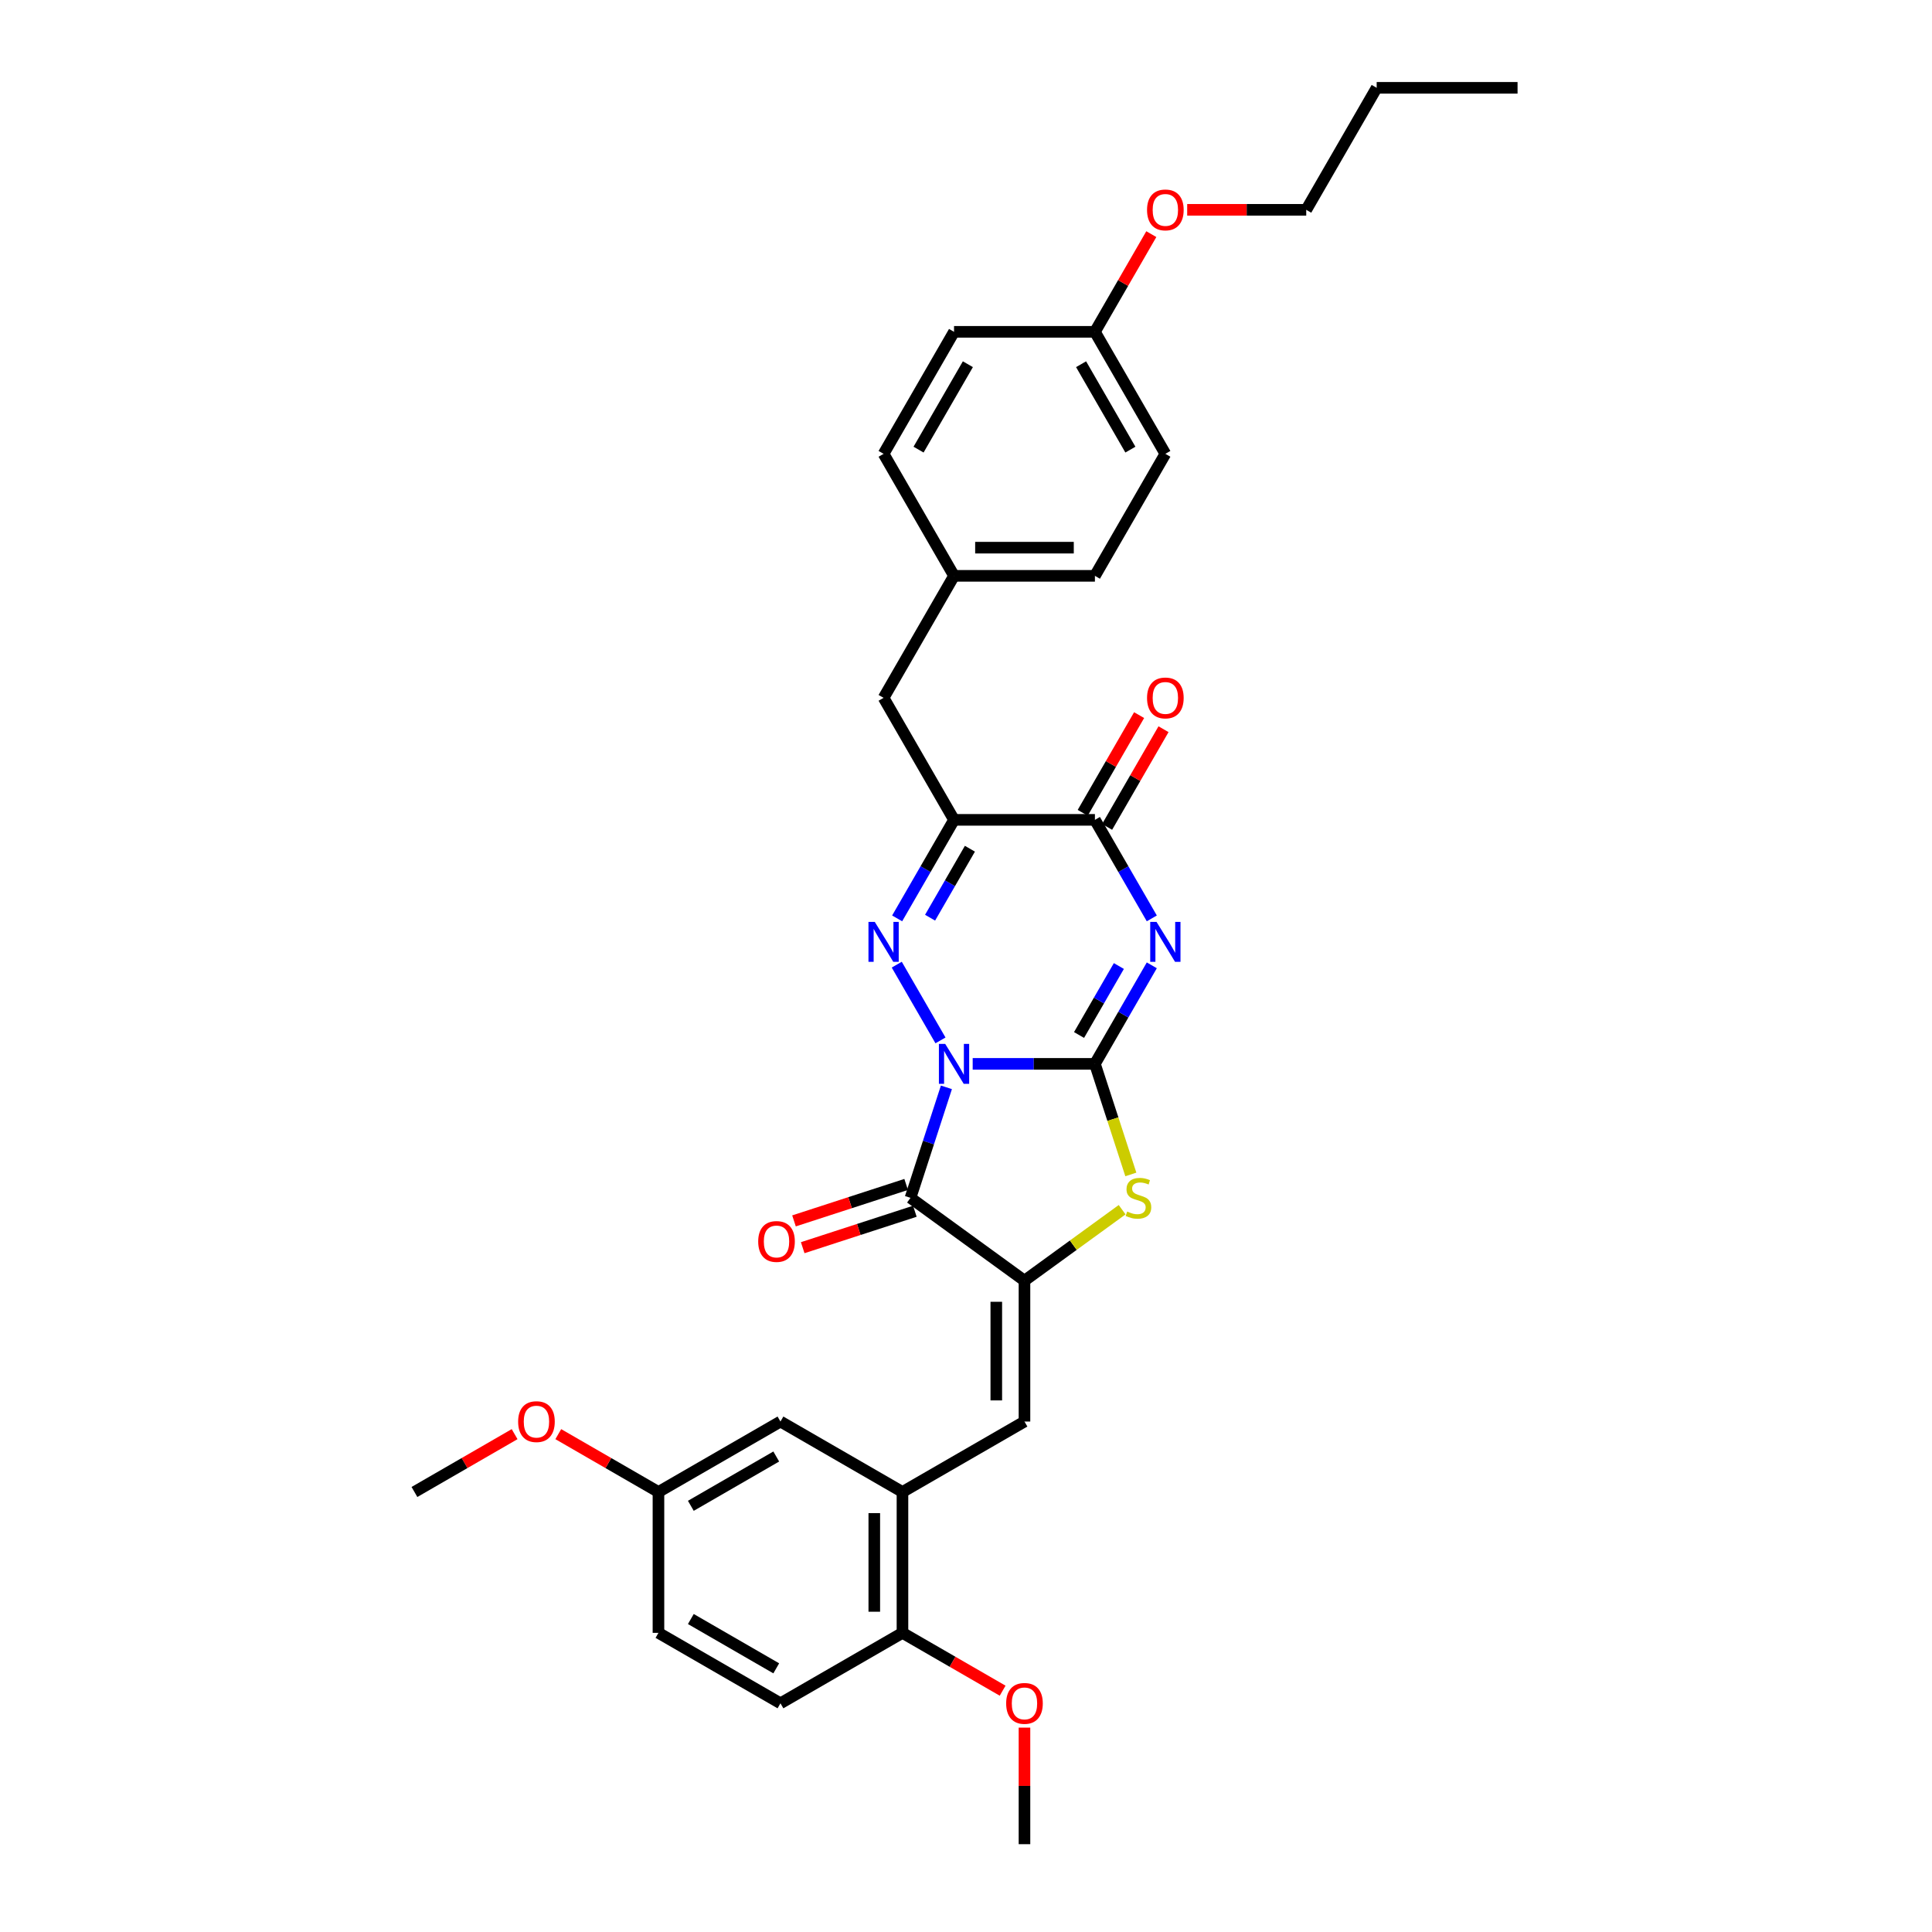 <?xml version='1.0' encoding='iso-8859-1'?>
<svg version='1.1' baseProfile='full'
              xmlns='http://www.w3.org/2000/svg'
                      xmlns:rdkit='http://www.rdkit.org/xml'
                      xmlns:xlink='http://www.w3.org/1999/xlink'
                  xml:space='preserve'
width='1000px' height='1000px' viewBox='0 0 1000 1000'>
<!-- END OF HEADER -->
<rect style='opacity:1.0;fill:#FFFFFF;stroke:none' width='1000' height='1000' x='0' y='0'> </rect>
<path class='bond-0' d='M 503.461,550.656 L 535.094,550.656' style='fill:none;fill-rule:evenodd;stroke:#0000FF;stroke-width:6px;stroke-linecap:butt;stroke-linejoin:miter;stroke-opacity:1' />
<path class='bond-0' d='M 535.094,550.656 L 566.726,550.656' style='fill:none;fill-rule:evenodd;stroke:#000000;stroke-width:6px;stroke-linecap:butt;stroke-linejoin:miter;stroke-opacity:1' />
<path class='bond-2' d='M 486.793,538.507 L 464.158,499.303' style='fill:none;fill-rule:evenodd;stroke:#0000FF;stroke-width:6px;stroke-linecap:butt;stroke-linejoin:miter;stroke-opacity:1' />
<path class='bond-3' d='M 489.859,562.804 L 480.566,591.405' style='fill:none;fill-rule:evenodd;stroke:#0000FF;stroke-width:6px;stroke-linecap:butt;stroke-linejoin:miter;stroke-opacity:1' />
<path class='bond-3' d='M 480.566,591.405 L 471.273,620.006' style='fill:none;fill-rule:evenodd;stroke:#000000;stroke-width:6px;stroke-linecap:butt;stroke-linejoin:miter;stroke-opacity:1' />
<path class='bond-1' d='M 566.726,550.656 L 581.449,525.155' style='fill:none;fill-rule:evenodd;stroke:#000000;stroke-width:6px;stroke-linecap:butt;stroke-linejoin:miter;stroke-opacity:1' />
<path class='bond-1' d='M 581.449,525.155 L 596.172,499.654' style='fill:none;fill-rule:evenodd;stroke:#0000FF;stroke-width:6px;stroke-linecap:butt;stroke-linejoin:miter;stroke-opacity:1' />
<path class='bond-1' d='M 558.513,535.714 L 568.819,517.863' style='fill:none;fill-rule:evenodd;stroke:#000000;stroke-width:6px;stroke-linecap:butt;stroke-linejoin:miter;stroke-opacity:1' />
<path class='bond-1' d='M 568.819,517.863 L 579.125,500.012' style='fill:none;fill-rule:evenodd;stroke:#0000FF;stroke-width:6px;stroke-linecap:butt;stroke-linejoin:miter;stroke-opacity:1' />
<path class='bond-6' d='M 566.726,550.656 L 576.024,579.271' style='fill:none;fill-rule:evenodd;stroke:#000000;stroke-width:6px;stroke-linecap:butt;stroke-linejoin:miter;stroke-opacity:1' />
<path class='bond-6' d='M 576.024,579.271 L 585.322,607.887' style='fill:none;fill-rule:evenodd;stroke:#CCCC00;stroke-width:6px;stroke-linecap:butt;stroke-linejoin:miter;stroke-opacity:1' />
<path class='bond-33' d='M 596.172,475.357 L 581.449,449.856' style='fill:none;fill-rule:evenodd;stroke:#0000FF;stroke-width:6px;stroke-linecap:butt;stroke-linejoin:miter;stroke-opacity:1' />
<path class='bond-33' d='M 581.449,449.856 L 566.726,424.355' style='fill:none;fill-rule:evenodd;stroke:#000000;stroke-width:6px;stroke-linecap:butt;stroke-linejoin:miter;stroke-opacity:1' />
<path class='bond-5' d='M 464.361,475.357 L 479.084,449.856' style='fill:none;fill-rule:evenodd;stroke:#0000FF;stroke-width:6px;stroke-linecap:butt;stroke-linejoin:miter;stroke-opacity:1' />
<path class='bond-5' d='M 479.084,449.856 L 493.806,424.355' style='fill:none;fill-rule:evenodd;stroke:#000000;stroke-width:6px;stroke-linecap:butt;stroke-linejoin:miter;stroke-opacity:1' />
<path class='bond-5' d='M 481.408,474.999 L 491.714,457.148' style='fill:none;fill-rule:evenodd;stroke:#0000FF;stroke-width:6px;stroke-linecap:butt;stroke-linejoin:miter;stroke-opacity:1' />
<path class='bond-5' d='M 491.714,457.148 L 502.02,439.298' style='fill:none;fill-rule:evenodd;stroke:#000000;stroke-width:6px;stroke-linecap:butt;stroke-linejoin:miter;stroke-opacity:1' />
<path class='bond-4' d='M 471.273,620.006 L 530.266,662.867' style='fill:none;fill-rule:evenodd;stroke:#000000;stroke-width:6px;stroke-linecap:butt;stroke-linejoin:miter;stroke-opacity:1' />
<path class='bond-11' d='M 469.02,613.071 L 439.996,622.502' style='fill:none;fill-rule:evenodd;stroke:#000000;stroke-width:6px;stroke-linecap:butt;stroke-linejoin:miter;stroke-opacity:1' />
<path class='bond-11' d='M 439.996,622.502 L 410.972,631.932' style='fill:none;fill-rule:evenodd;stroke:#FF0000;stroke-width:6px;stroke-linecap:butt;stroke-linejoin:miter;stroke-opacity:1' />
<path class='bond-11' d='M 473.526,626.941 L 444.502,636.372' style='fill:none;fill-rule:evenodd;stroke:#000000;stroke-width:6px;stroke-linecap:butt;stroke-linejoin:miter;stroke-opacity:1' />
<path class='bond-11' d='M 444.502,636.372 L 415.478,645.802' style='fill:none;fill-rule:evenodd;stroke:#FF0000;stroke-width:6px;stroke-linecap:butt;stroke-linejoin:miter;stroke-opacity:1' />
<path class='bond-8' d='M 530.266,662.867 L 530.266,735.787' style='fill:none;fill-rule:evenodd;stroke:#000000;stroke-width:6px;stroke-linecap:butt;stroke-linejoin:miter;stroke-opacity:1' />
<path class='bond-8' d='M 515.682,673.805 L 515.682,724.849' style='fill:none;fill-rule:evenodd;stroke:#000000;stroke-width:6px;stroke-linecap:butt;stroke-linejoin:miter;stroke-opacity:1' />
<path class='bond-32' d='M 530.266,662.867 L 555.541,644.504' style='fill:none;fill-rule:evenodd;stroke:#000000;stroke-width:6px;stroke-linecap:butt;stroke-linejoin:miter;stroke-opacity:1' />
<path class='bond-32' d='M 555.541,644.504 L 580.815,626.141' style='fill:none;fill-rule:evenodd;stroke:#CCCC00;stroke-width:6px;stroke-linecap:butt;stroke-linejoin:miter;stroke-opacity:1' />
<path class='bond-7' d='M 493.806,424.355 L 566.726,424.355' style='fill:none;fill-rule:evenodd;stroke:#000000;stroke-width:6px;stroke-linecap:butt;stroke-linejoin:miter;stroke-opacity:1' />
<path class='bond-10' d='M 493.806,424.355 L 457.347,361.205' style='fill:none;fill-rule:evenodd;stroke:#000000;stroke-width:6px;stroke-linecap:butt;stroke-linejoin:miter;stroke-opacity:1' />
<path class='bond-12' d='M 573.041,428.001 L 587.638,402.719' style='fill:none;fill-rule:evenodd;stroke:#000000;stroke-width:6px;stroke-linecap:butt;stroke-linejoin:miter;stroke-opacity:1' />
<path class='bond-12' d='M 587.638,402.719 L 602.234,377.437' style='fill:none;fill-rule:evenodd;stroke:#FF0000;stroke-width:6px;stroke-linecap:butt;stroke-linejoin:miter;stroke-opacity:1' />
<path class='bond-12' d='M 560.411,420.709 L 575.008,395.427' style='fill:none;fill-rule:evenodd;stroke:#000000;stroke-width:6px;stroke-linecap:butt;stroke-linejoin:miter;stroke-opacity:1' />
<path class='bond-12' d='M 575.008,395.427 L 589.604,370.145' style='fill:none;fill-rule:evenodd;stroke:#FF0000;stroke-width:6px;stroke-linecap:butt;stroke-linejoin:miter;stroke-opacity:1' />
<path class='bond-9' d='M 530.266,735.787 L 467.116,772.247' style='fill:none;fill-rule:evenodd;stroke:#000000;stroke-width:6px;stroke-linecap:butt;stroke-linejoin:miter;stroke-opacity:1' />
<path class='bond-13' d='M 467.116,772.247 L 467.116,845.166' style='fill:none;fill-rule:evenodd;stroke:#000000;stroke-width:6px;stroke-linecap:butt;stroke-linejoin:miter;stroke-opacity:1' />
<path class='bond-13' d='M 452.532,783.185 L 452.532,834.228' style='fill:none;fill-rule:evenodd;stroke:#000000;stroke-width:6px;stroke-linecap:butt;stroke-linejoin:miter;stroke-opacity:1' />
<path class='bond-14' d='M 467.116,772.247 L 403.966,735.787' style='fill:none;fill-rule:evenodd;stroke:#000000;stroke-width:6px;stroke-linecap:butt;stroke-linejoin:miter;stroke-opacity:1' />
<path class='bond-16' d='M 457.347,361.205 L 493.806,298.055' style='fill:none;fill-rule:evenodd;stroke:#000000;stroke-width:6px;stroke-linecap:butt;stroke-linejoin:miter;stroke-opacity:1' />
<path class='bond-15' d='M 467.116,845.166 L 403.966,881.626' style='fill:none;fill-rule:evenodd;stroke:#000000;stroke-width:6px;stroke-linecap:butt;stroke-linejoin:miter;stroke-opacity:1' />
<path class='bond-21' d='M 467.116,845.166 L 493.04,860.133' style='fill:none;fill-rule:evenodd;stroke:#000000;stroke-width:6px;stroke-linecap:butt;stroke-linejoin:miter;stroke-opacity:1' />
<path class='bond-21' d='M 493.04,860.133 L 518.964,875.1' style='fill:none;fill-rule:evenodd;stroke:#FF0000;stroke-width:6px;stroke-linecap:butt;stroke-linejoin:miter;stroke-opacity:1' />
<path class='bond-17' d='M 403.966,735.787 L 340.816,772.247' style='fill:none;fill-rule:evenodd;stroke:#000000;stroke-width:6px;stroke-linecap:butt;stroke-linejoin:miter;stroke-opacity:1' />
<path class='bond-17' d='M 401.785,753.886 L 357.58,779.408' style='fill:none;fill-rule:evenodd;stroke:#000000;stroke-width:6px;stroke-linecap:butt;stroke-linejoin:miter;stroke-opacity:1' />
<path class='bond-35' d='M 403.966,881.626 L 340.816,845.166' style='fill:none;fill-rule:evenodd;stroke:#000000;stroke-width:6px;stroke-linecap:butt;stroke-linejoin:miter;stroke-opacity:1' />
<path class='bond-35' d='M 401.785,863.527 L 357.58,838.005' style='fill:none;fill-rule:evenodd;stroke:#000000;stroke-width:6px;stroke-linecap:butt;stroke-linejoin:miter;stroke-opacity:1' />
<path class='bond-20' d='M 493.806,298.055 L 457.347,234.905' style='fill:none;fill-rule:evenodd;stroke:#000000;stroke-width:6px;stroke-linecap:butt;stroke-linejoin:miter;stroke-opacity:1' />
<path class='bond-22' d='M 493.806,298.055 L 566.726,298.055' style='fill:none;fill-rule:evenodd;stroke:#000000;stroke-width:6px;stroke-linecap:butt;stroke-linejoin:miter;stroke-opacity:1' />
<path class='bond-22' d='M 504.744,283.471 L 555.788,283.471' style='fill:none;fill-rule:evenodd;stroke:#000000;stroke-width:6px;stroke-linecap:butt;stroke-linejoin:miter;stroke-opacity:1' />
<path class='bond-19' d='M 340.816,772.247 L 340.816,845.166' style='fill:none;fill-rule:evenodd;stroke:#000000;stroke-width:6px;stroke-linecap:butt;stroke-linejoin:miter;stroke-opacity:1' />
<path class='bond-25' d='M 340.816,772.247 L 314.892,757.28' style='fill:none;fill-rule:evenodd;stroke:#000000;stroke-width:6px;stroke-linecap:butt;stroke-linejoin:miter;stroke-opacity:1' />
<path class='bond-25' d='M 314.892,757.28 L 288.968,742.312' style='fill:none;fill-rule:evenodd;stroke:#FF0000;stroke-width:6px;stroke-linecap:butt;stroke-linejoin:miter;stroke-opacity:1' />
<path class='bond-18' d='M 566.726,171.755 L 603.186,234.905' style='fill:none;fill-rule:evenodd;stroke:#000000;stroke-width:6px;stroke-linecap:butt;stroke-linejoin:miter;stroke-opacity:1' />
<path class='bond-18' d='M 559.565,188.519 L 585.087,232.724' style='fill:none;fill-rule:evenodd;stroke:#000000;stroke-width:6px;stroke-linecap:butt;stroke-linejoin:miter;stroke-opacity:1' />
<path class='bond-26' d='M 566.726,171.755 L 581.323,146.473' style='fill:none;fill-rule:evenodd;stroke:#000000;stroke-width:6px;stroke-linecap:butt;stroke-linejoin:miter;stroke-opacity:1' />
<path class='bond-26' d='M 581.323,146.473 L 595.919,121.191' style='fill:none;fill-rule:evenodd;stroke:#FF0000;stroke-width:6px;stroke-linecap:butt;stroke-linejoin:miter;stroke-opacity:1' />
<path class='bond-34' d='M 566.726,171.755 L 493.806,171.755' style='fill:none;fill-rule:evenodd;stroke:#000000;stroke-width:6px;stroke-linecap:butt;stroke-linejoin:miter;stroke-opacity:1' />
<path class='bond-24' d='M 457.347,234.905 L 493.806,171.755' style='fill:none;fill-rule:evenodd;stroke:#000000;stroke-width:6px;stroke-linecap:butt;stroke-linejoin:miter;stroke-opacity:1' />
<path class='bond-24' d='M 475.446,232.724 L 500.968,188.519' style='fill:none;fill-rule:evenodd;stroke:#000000;stroke-width:6px;stroke-linecap:butt;stroke-linejoin:miter;stroke-opacity:1' />
<path class='bond-28' d='M 530.266,894.212 L 530.266,924.379' style='fill:none;fill-rule:evenodd;stroke:#FF0000;stroke-width:6px;stroke-linecap:butt;stroke-linejoin:miter;stroke-opacity:1' />
<path class='bond-28' d='M 530.266,924.379 L 530.266,954.545' style='fill:none;fill-rule:evenodd;stroke:#000000;stroke-width:6px;stroke-linecap:butt;stroke-linejoin:miter;stroke-opacity:1' />
<path class='bond-23' d='M 566.726,298.055 L 603.186,234.905' style='fill:none;fill-rule:evenodd;stroke:#000000;stroke-width:6px;stroke-linecap:butt;stroke-linejoin:miter;stroke-opacity:1' />
<path class='bond-29' d='M 266.363,742.312 L 240.439,757.28' style='fill:none;fill-rule:evenodd;stroke:#FF0000;stroke-width:6px;stroke-linecap:butt;stroke-linejoin:miter;stroke-opacity:1' />
<path class='bond-29' d='M 240.439,757.28 L 214.515,772.247' style='fill:none;fill-rule:evenodd;stroke:#000000;stroke-width:6px;stroke-linecap:butt;stroke-linejoin:miter;stroke-opacity:1' />
<path class='bond-27' d='M 614.488,108.605 L 645.297,108.605' style='fill:none;fill-rule:evenodd;stroke:#FF0000;stroke-width:6px;stroke-linecap:butt;stroke-linejoin:miter;stroke-opacity:1' />
<path class='bond-27' d='M 645.297,108.605 L 676.105,108.605' style='fill:none;fill-rule:evenodd;stroke:#000000;stroke-width:6px;stroke-linecap:butt;stroke-linejoin:miter;stroke-opacity:1' />
<path class='bond-30' d='M 676.105,108.605 L 712.565,45.455' style='fill:none;fill-rule:evenodd;stroke:#000000;stroke-width:6px;stroke-linecap:butt;stroke-linejoin:miter;stroke-opacity:1' />
<path class='bond-31' d='M 712.565,45.455 L 785.485,45.455' style='fill:none;fill-rule:evenodd;stroke:#000000;stroke-width:6px;stroke-linecap:butt;stroke-linejoin:miter;stroke-opacity:1' />
<path  class='atom-0' d='M 489.242 540.33
L 496.009 551.268
Q 496.68 552.348, 497.759 554.302
Q 498.838 556.256, 498.896 556.373
L 498.896 540.33
L 501.638 540.33
L 501.638 560.981
L 498.809 560.981
L 491.546 549.022
Q 490.7 547.622, 489.796 546.018
Q 488.921 544.414, 488.658 543.918
L 488.658 560.981
L 485.975 560.981
L 485.975 540.33
L 489.242 540.33
' fill='#0000FF'/>
<path  class='atom-2' d='M 598.621 477.18
L 605.388 488.118
Q 606.059 489.197, 607.138 491.152
Q 608.217 493.106, 608.276 493.223
L 608.276 477.18
L 611.017 477.18
L 611.017 497.831
L 608.188 497.831
L 600.925 485.872
Q 600.079 484.472, 599.175 482.868
Q 598.3 481.264, 598.038 480.768
L 598.038 497.831
L 595.354 497.831
L 595.354 477.18
L 598.621 477.18
' fill='#0000FF'/>
<path  class='atom-3' d='M 452.782 477.18
L 459.549 488.118
Q 460.22 489.197, 461.299 491.152
Q 462.378 493.106, 462.436 493.223
L 462.436 477.18
L 465.178 477.18
L 465.178 497.831
L 462.349 497.831
L 455.086 485.872
Q 454.24 484.472, 453.336 482.868
Q 452.461 481.264, 452.199 480.768
L 452.199 497.831
L 449.515 497.831
L 449.515 477.18
L 452.782 477.18
' fill='#0000FF'/>
<path  class='atom-7' d='M 583.426 627.094
Q 583.659 627.182, 584.622 627.59
Q 585.584 627.998, 586.634 628.261
Q 587.713 628.494, 588.764 628.494
Q 590.718 628.494, 591.855 627.561
Q 592.993 626.598, 592.993 624.936
Q 592.993 623.798, 592.409 623.098
Q 591.855 622.398, 590.98 622.019
Q 590.105 621.64, 588.647 621.202
Q 586.809 620.648, 585.701 620.123
Q 584.622 619.598, 583.834 618.49
Q 583.076 617.381, 583.076 615.515
Q 583.076 612.919, 584.826 611.314
Q 586.605 609.71, 590.105 609.71
Q 592.497 609.71, 595.21 610.848
L 594.539 613.094
Q 592.059 612.073, 590.193 612.073
Q 588.18 612.073, 587.072 612.919
Q 585.963 613.735, 585.993 615.165
Q 585.993 616.273, 586.547 616.944
Q 587.13 617.615, 587.947 617.994
Q 588.793 618.373, 590.193 618.81
Q 592.059 619.394, 593.168 619.977
Q 594.276 620.561, 595.064 621.756
Q 595.88 622.923, 595.88 624.936
Q 595.88 627.794, 593.955 629.34
Q 592.059 630.857, 588.88 630.857
Q 587.043 630.857, 585.643 630.448
Q 584.272 630.069, 582.638 629.398
L 583.426 627.094
' fill='#CCCC00'/>
<path  class='atom-12' d='M 392.443 642.598
Q 392.443 637.64, 394.893 634.869
Q 397.343 632.098, 401.923 632.098
Q 406.502 632.098, 408.952 634.869
Q 411.402 637.64, 411.402 642.598
Q 411.402 647.615, 408.923 650.473
Q 406.444 653.303, 401.923 653.303
Q 397.372 653.303, 394.893 650.473
Q 392.443 647.644, 392.443 642.598
M 401.923 650.969
Q 405.073 650.969, 406.764 648.869
Q 408.485 646.74, 408.485 642.598
Q 408.485 638.544, 406.764 636.502
Q 405.073 634.431, 401.923 634.431
Q 398.772 634.431, 397.051 636.473
Q 395.36 638.515, 395.36 642.598
Q 395.36 646.769, 397.051 648.869
Q 398.772 650.969, 401.923 650.969
' fill='#FF0000'/>
<path  class='atom-13' d='M 593.706 361.264
Q 593.706 356.305, 596.156 353.534
Q 598.606 350.763, 603.186 350.763
Q 607.765 350.763, 610.215 353.534
Q 612.665 356.305, 612.665 361.264
Q 612.665 366.281, 610.186 369.139
Q 607.707 371.968, 603.186 371.968
Q 598.636 371.968, 596.156 369.139
Q 593.706 366.31, 593.706 361.264
M 603.186 369.635
Q 606.336 369.635, 608.028 367.535
Q 609.749 365.405, 609.749 361.264
Q 609.749 357.209, 608.028 355.168
Q 606.336 353.097, 603.186 353.097
Q 600.036 353.097, 598.315 355.138
Q 596.623 357.18, 596.623 361.264
Q 596.623 365.435, 598.315 367.535
Q 600.036 369.635, 603.186 369.635
' fill='#FF0000'/>
<path  class='atom-22' d='M 520.787 881.684
Q 520.787 876.726, 523.237 873.955
Q 525.687 871.184, 530.266 871.184
Q 534.846 871.184, 537.296 873.955
Q 539.746 876.726, 539.746 881.684
Q 539.746 886.701, 537.267 889.56
Q 534.787 892.389, 530.266 892.389
Q 525.716 892.389, 523.237 889.56
Q 520.787 886.73, 520.787 881.684
M 530.266 890.055
Q 533.416 890.055, 535.108 887.955
Q 536.829 885.826, 536.829 881.684
Q 536.829 877.63, 535.108 875.588
Q 533.416 873.517, 530.266 873.517
Q 527.116 873.517, 525.395 875.559
Q 523.703 877.601, 523.703 881.684
Q 523.703 885.855, 525.395 887.955
Q 527.116 890.055, 530.266 890.055
' fill='#FF0000'/>
<path  class='atom-26' d='M 268.186 735.845
Q 268.186 730.887, 270.636 728.116
Q 273.086 725.345, 277.666 725.345
Q 282.245 725.345, 284.695 728.116
Q 287.145 730.887, 287.145 735.845
Q 287.145 740.862, 284.666 743.721
Q 282.187 746.55, 277.666 746.55
Q 273.115 746.55, 270.636 743.721
Q 268.186 740.891, 268.186 735.845
M 277.666 744.216
Q 280.816 744.216, 282.507 742.116
Q 284.228 739.987, 284.228 735.845
Q 284.228 731.791, 282.507 729.749
Q 280.816 727.678, 277.666 727.678
Q 274.515 727.678, 272.795 729.72
Q 271.103 731.762, 271.103 735.845
Q 271.103 740.016, 272.795 742.116
Q 274.515 744.216, 277.666 744.216
' fill='#FF0000'/>
<path  class='atom-27' d='M 593.706 108.663
Q 593.706 103.705, 596.156 100.934
Q 598.606 98.163, 603.186 98.163
Q 607.765 98.163, 610.215 100.934
Q 612.665 103.705, 612.665 108.663
Q 612.665 113.68, 610.186 116.538
Q 607.707 119.368, 603.186 119.368
Q 598.636 119.368, 596.156 116.538
Q 593.706 113.709, 593.706 108.663
M 603.186 117.034
Q 606.336 117.034, 608.028 114.934
Q 609.749 112.805, 609.749 108.663
Q 609.749 104.609, 608.028 102.567
Q 606.336 100.496, 603.186 100.496
Q 600.036 100.496, 598.315 102.538
Q 596.623 104.58, 596.623 108.663
Q 596.623 112.834, 598.315 114.934
Q 600.036 117.034, 603.186 117.034
' fill='#FF0000'/>
</svg>
